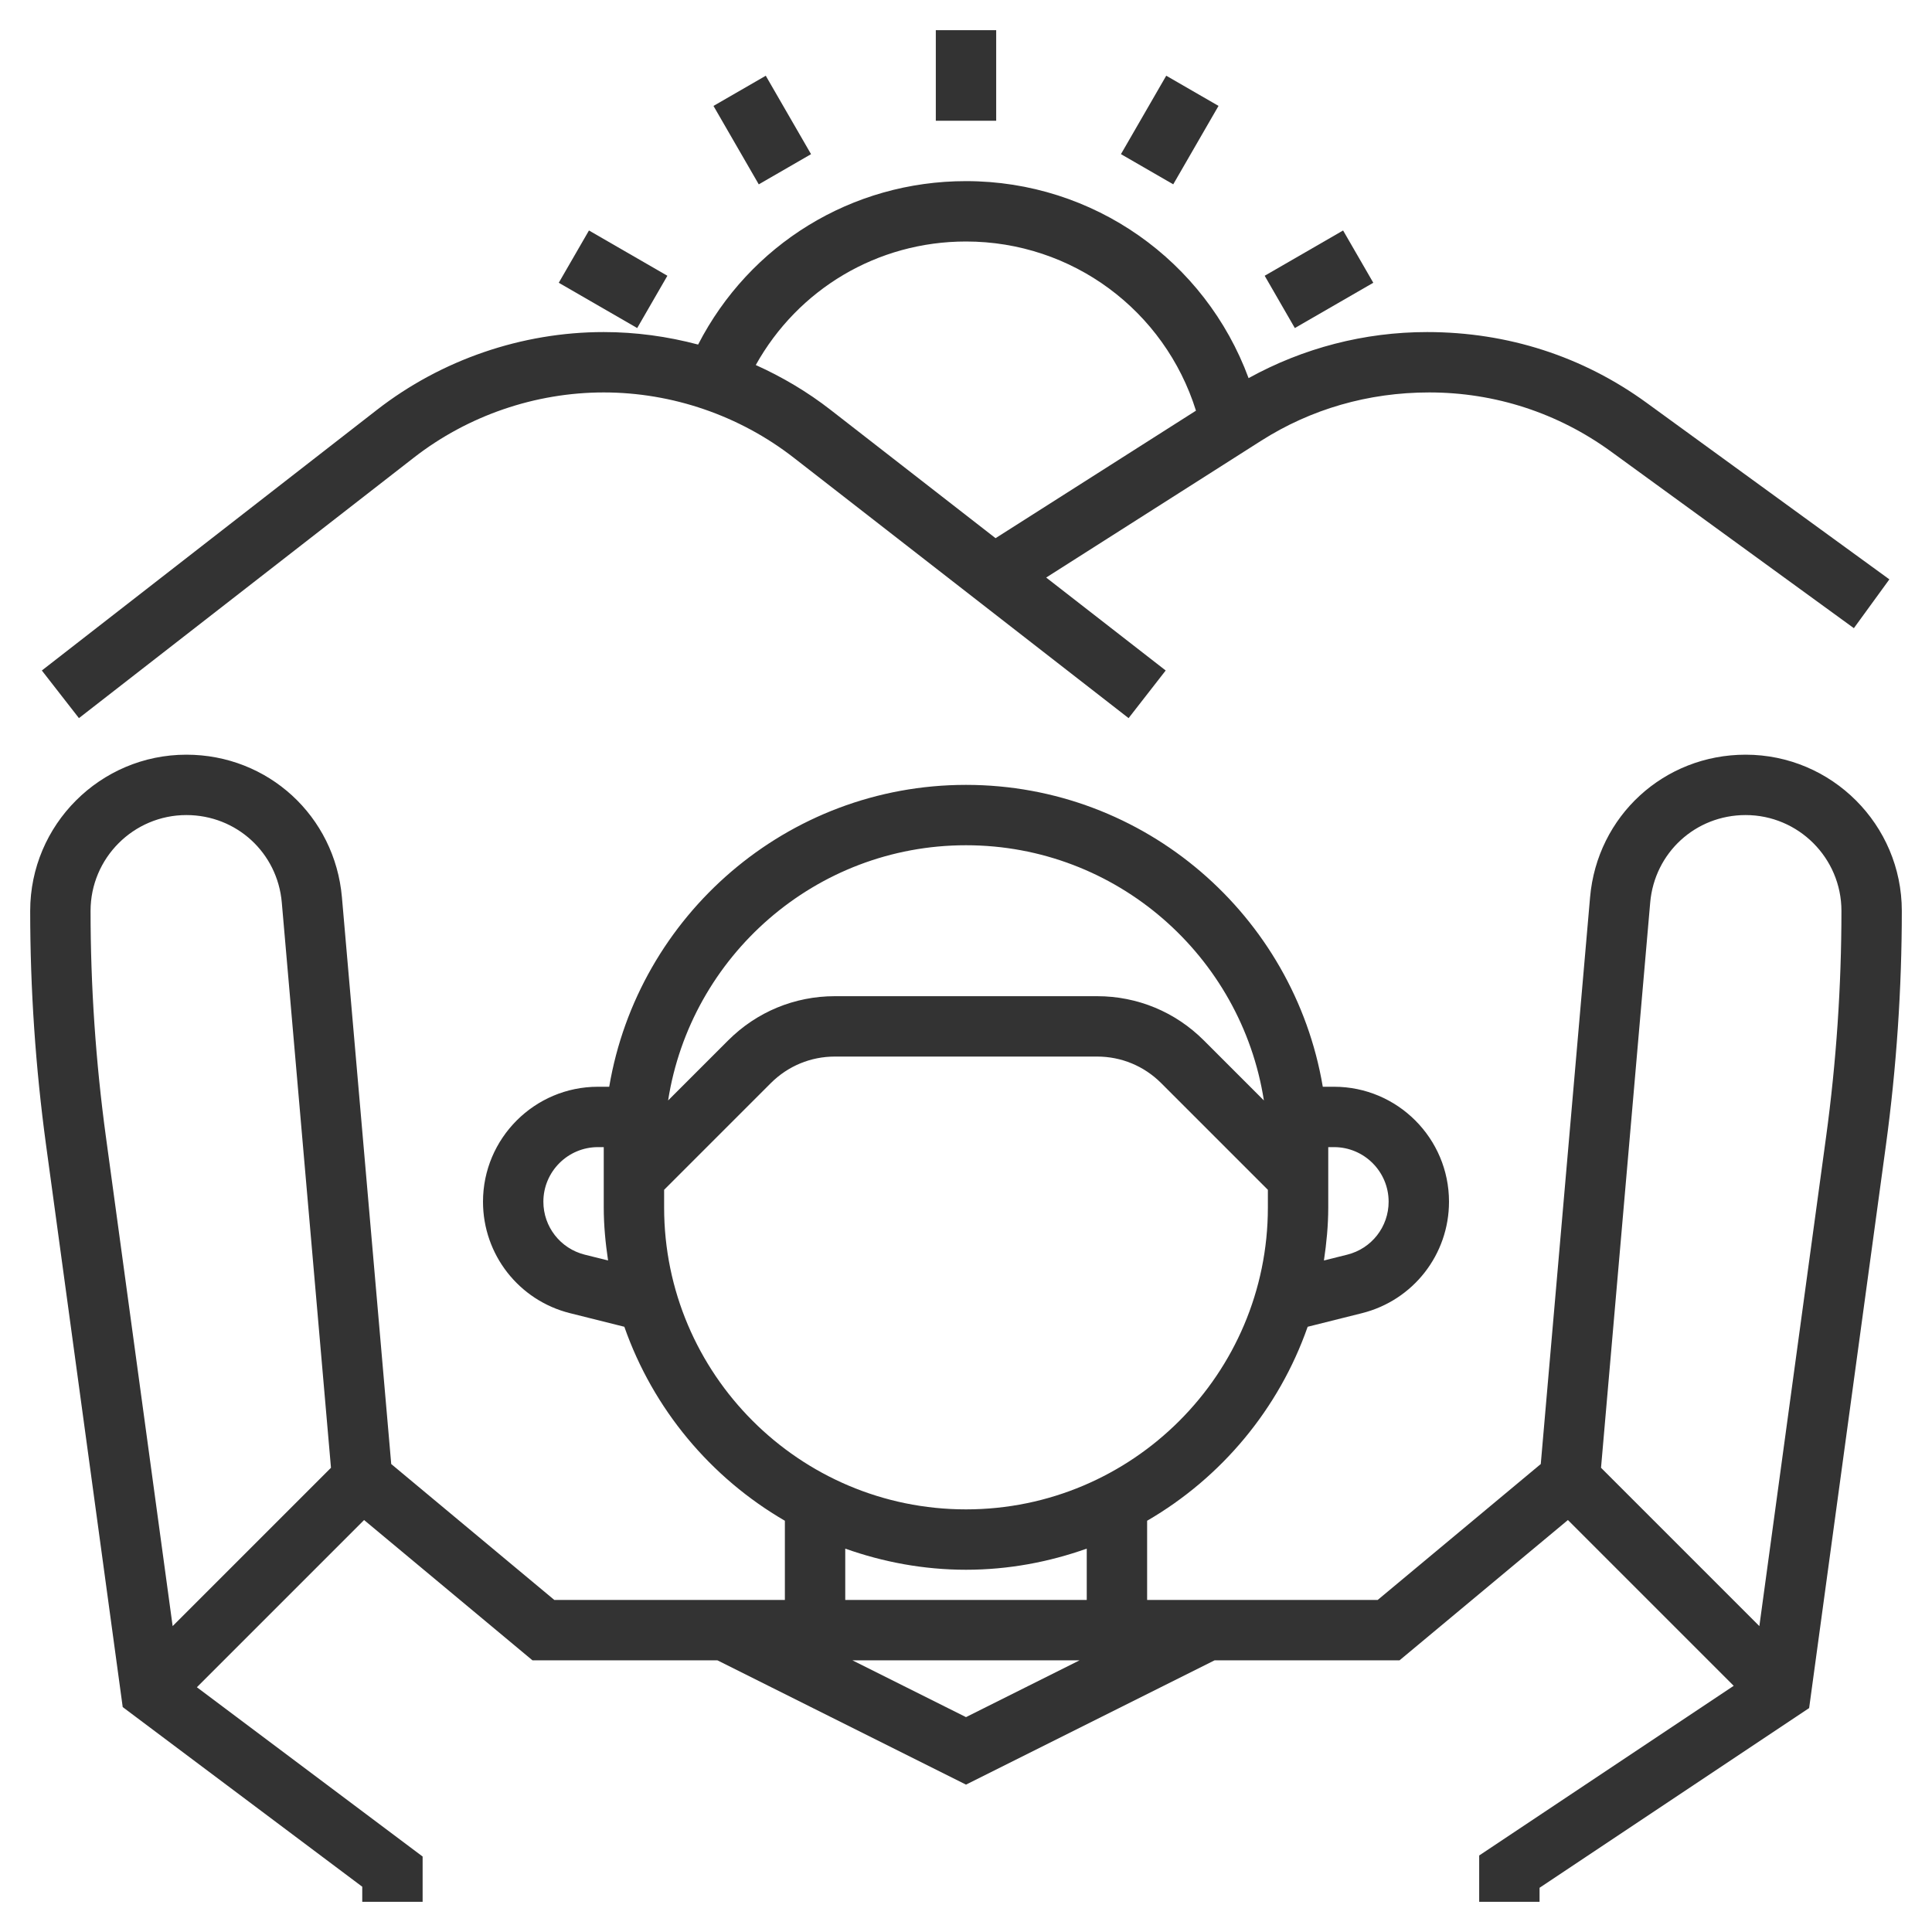 <svg width="64" height="64" viewBox="0 0 64 64" fill="none" xmlns="http://www.w3.org/2000/svg">
<path d="M57.826 25C55.122 25 52.907 27.031 52.673 29.726L51.04 48.498L45.638 53H38V50.377C40.461 48.948 42.364 46.674 43.318 43.951L45.115 43.501C46.813 43.077 48 41.558 48 39.808C48 37.708 46.292 36 44.192 36H43.819C42.863 30.334 37.934 26 32 26C26.066 26 21.137 30.334 20.181 36H19.808C17.708 36 16 37.708 16 39.808C16 41.558 17.187 43.078 18.884 43.501L20.682 43.951C21.636 46.674 23.539 48.948 26 50.377V53H18.362L12.96 48.498L11.327 29.726C11.093 27.031 8.878 25 6.174 25C3.321 25 1 27.321 1 30.174C1 32.756 1.177 35.364 1.525 37.926L4.065 56.549L12 62.5V63H14V61.5L6.522 55.892L12.061 50.353L17.638 55H23.764L32 59.118L40.236 55H46.362L51.939 50.353L57.431 55.845L49 61.465V63H51V62.535L59.93 56.582L62.475 37.926C62.823 35.364 63 32.756 63 30.174C63 27.321 60.679 25 57.826 25ZM3.508 37.656C3.171 35.184 3 32.666 3 30.174C3 28.424 4.424 27 6.174 27C7.832 27 9.192 28.246 9.335 29.899L10.964 48.622L5.719 53.867L3.508 37.656ZM44.192 38C45.189 38 46 38.811 46 39.808C46 40.639 45.437 41.36 44.63 41.562L43.857 41.755C43.942 41.181 44 40.598 44 40V38H44.192ZM32 28C36.987 28 41.121 31.674 41.868 36.454L39.879 34.465C38.935 33.521 37.679 33 36.343 33H27.657C26.321 33 25.065 33.521 24.121 34.465L22.132 36.454C22.879 31.674 27.013 28 32 28ZM19.369 41.562C18.563 41.359 18 40.639 18 39.808C18 38.811 18.811 38 19.808 38H20V40C20 40.598 20.058 41.181 20.143 41.755L19.369 41.562ZM22 40V39.414L25.535 35.879C26.102 35.313 26.855 35 27.657 35H36.343C37.145 35 37.899 35.313 38.465 35.879L42 39.414V40C42 45.514 37.514 50 32 50C26.486 50 22 45.514 22 40ZM28 51.3C29.253 51.745 30.596 52 32 52C33.404 52 34.747 51.745 36 51.3V53H28V51.3ZM32 56.882L28.236 55H35.763L32 56.882ZM60.492 37.656L58.281 53.867L53.036 48.622L54.665 29.899C54.809 28.246 56.168 27 57.826 27C59.576 27 61 28.424 61 30.174C61 32.666 60.829 35.184 60.492 37.656Z" fill="#333333"/>
<path d="M13.713 15.157C15.5 13.767 17.733 13 20 13C22.267 13 24.5 13.767 26.287 15.157L37.386 23.789L38.615 22.211L34.656 19.132L41.776 14.601C43.421 13.554 45.322 13 47.345 13C49.524 13 51.607 13.678 53.368 14.959L61.412 20.809L62.588 19.192L54.544 13.342C52.438 11.81 49.949 11 47.273 11C45.196 11 43.169 11.528 41.361 12.526C39.925 8.636 36.225 6 32 6C28.212 6 24.832 8.097 23.126 11.414C22.109 11.144 21.058 11 20 11C17.291 11 14.621 11.916 12.484 13.579L1.386 22.211L2.615 23.789L13.713 15.157ZM32 8C35.516 8 38.579 10.282 39.618 13.604L32.979 17.828L27.516 13.579C26.751 12.983 25.915 12.488 25.036 12.092C26.437 9.579 29.064 8 32 8Z" fill="#333333"/>
<path d="M33 1H31V4H33V1Z" fill="#333333"/>
<path d="M25.367 2.509L23.635 3.509L25.135 6.107L26.867 5.107L25.367 2.509Z" fill="#333333"/>
<path d="M19.51 7.635L18.51 9.367L21.108 10.867L22.108 9.135L19.51 7.635Z" fill="#333333"/>
<path d="M44.492 7.635L41.894 9.135L42.893 10.867L45.492 9.367L44.492 7.635Z" fill="#333333"/>
<path d="M38.633 2.508L37.133 5.106L38.865 6.106L40.365 3.508L38.633 2.508Z" fill="#333333"/>
</svg>
